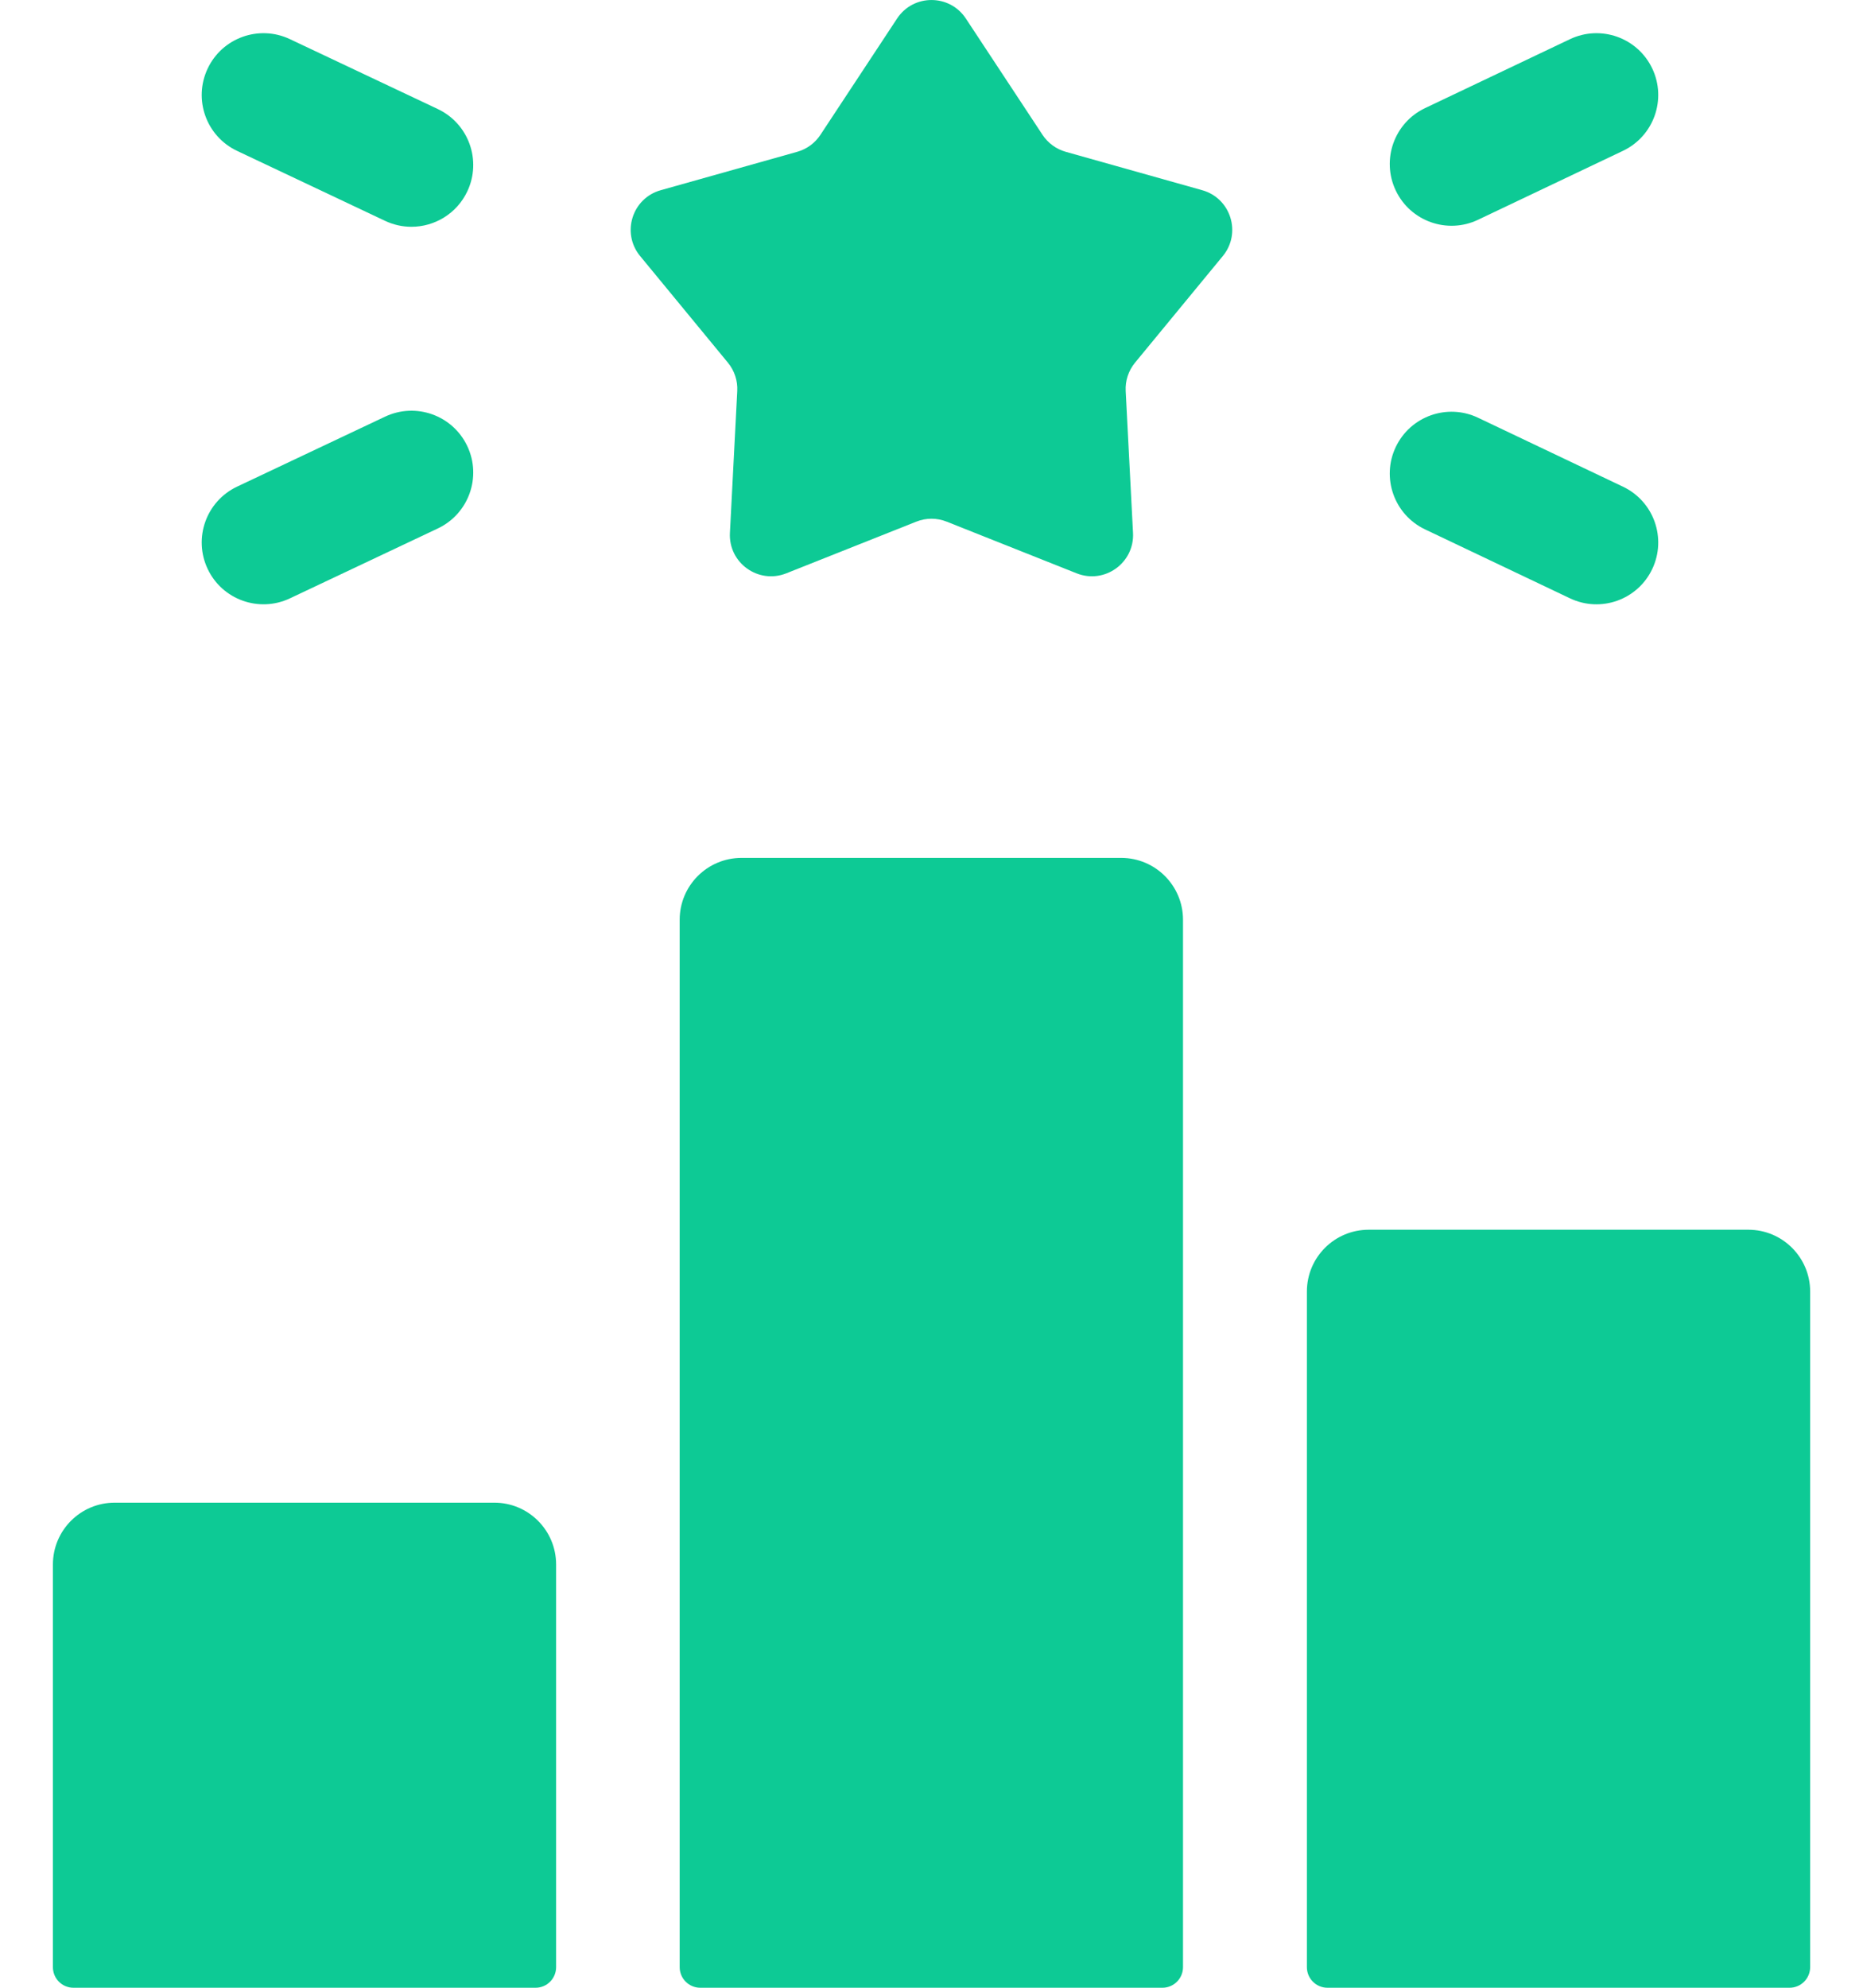 <svg width="30" height="32" viewBox="0 0 30 32" fill="none" xmlns="http://www.w3.org/2000/svg">
<path d="M18.055 13.811H11.94C11.391 13.811 10.945 14.257 10.945 14.806V31.668C10.945 31.852 11.094 32 11.277 32H18.718C18.901 32 19.05 31.852 19.05 31.668V14.806C19.05 14.257 18.604 13.811 18.055 13.811Z" fill="#0DCA95"/>
<path d="M28.154 19.797H22.04C21.49 19.797 21.045 20.242 21.045 20.792V31.668C21.045 31.852 21.193 32 21.377 32H28.817C29 32 29.149 31.852 29.149 31.668V20.792C29.149 20.242 28.703 19.797 28.154 19.797Z" fill="#0DCA95"/>
<path d="M7.961 24.191H1.846C1.297 24.191 0.852 24.637 0.852 25.186V31.668C0.852 31.852 1 32 1.183 32H8.624C8.807 32 8.955 31.852 8.955 31.668V25.186C8.955 24.637 8.51 24.191 7.961 24.191Z" fill="#0DCA95"/>
<path d="M19.359 3.062L17.162 2.444C17.009 2.401 16.876 2.304 16.788 2.171L15.553 0.298C15.291 -0.099 14.708 -0.099 14.446 0.298L13.211 2.171C13.123 2.304 12.991 2.401 12.837 2.444L10.64 3.062C10.179 3.191 10.003 3.752 10.308 4.122L11.722 5.839C11.827 5.967 11.881 6.13 11.872 6.295L11.754 8.579C11.729 9.062 12.212 9.408 12.661 9.23L14.755 8.398C14.912 8.335 15.087 8.335 15.245 8.398L17.338 9.23C17.787 9.408 18.27 9.062 18.245 8.579L18.127 6.295C18.118 6.13 18.172 5.967 18.277 5.839L19.691 4.122C19.996 3.752 19.82 3.191 19.359 3.062Z" fill="#0DCA95"/>
<path d="M4.668 9.633L7.051 8.507C7.547 8.272 7.76 7.679 7.525 7.182C7.29 6.685 6.697 6.473 6.2 6.708L3.818 7.834C3.321 8.069 3.109 8.662 3.344 9.159C3.579 9.656 4.172 9.867 4.668 9.633Z" fill="#0DCA95"/>
<path d="M23.801 3.538L26.135 2.428C26.631 2.192 26.842 1.598 26.606 1.102C26.37 0.606 25.777 0.395 25.281 0.631L22.947 1.741C22.451 1.977 22.24 2.571 22.476 3.067C22.712 3.563 23.306 3.774 23.801 3.538Z" fill="#0DCA95"/>
<path d="M3.818 2.429L6.2 3.555C6.338 3.62 6.482 3.651 6.625 3.651C6.998 3.651 7.355 3.44 7.525 3.081C7.76 2.584 7.547 1.991 7.051 1.756L4.668 0.63C4.171 0.395 3.578 0.608 3.344 1.104C3.109 1.601 3.321 2.194 3.818 2.429Z" fill="#0DCA95"/>
<path d="M22.947 8.522L25.281 9.632C25.777 9.868 26.37 9.657 26.606 9.161C26.842 8.664 26.631 8.071 26.135 7.835L23.801 6.725C23.305 6.489 22.712 6.7 22.476 7.196C22.24 7.692 22.451 8.286 22.947 8.522Z" fill="#0DCA95"/>
</svg>
